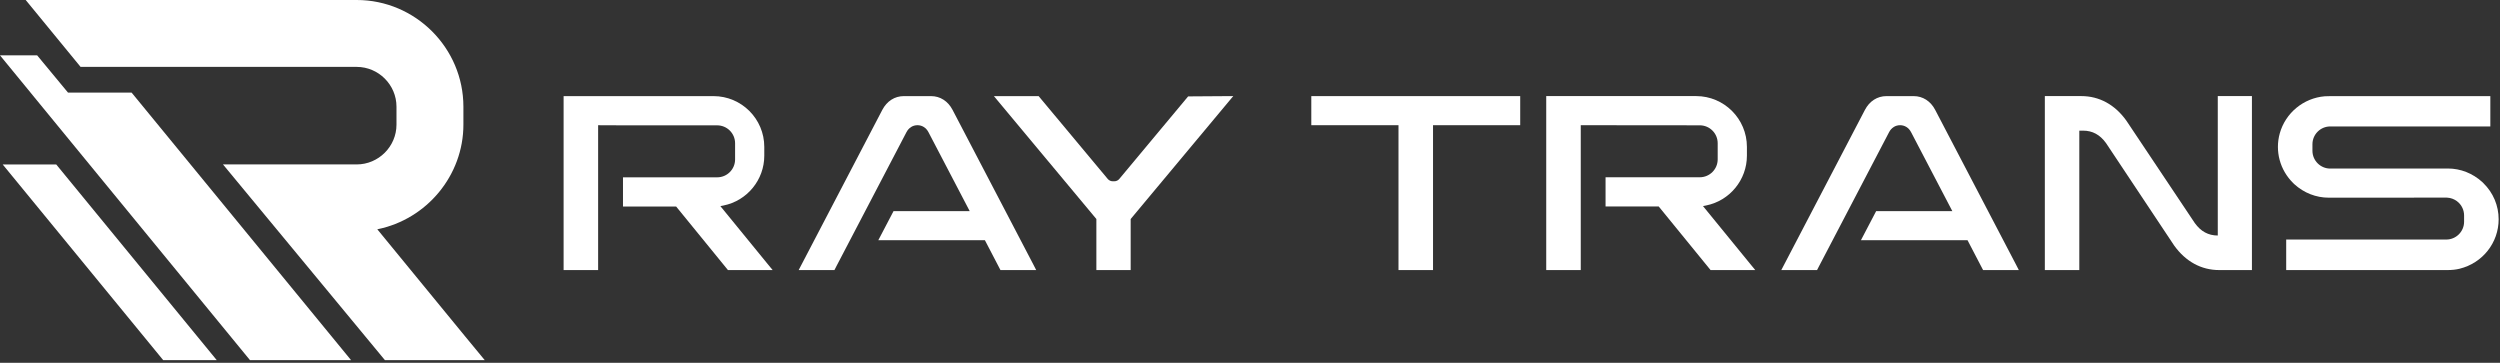<?xml version="1.0" encoding="UTF-8" standalone="no"?> <svg xmlns="http://www.w3.org/2000/svg" xmlns:xlink="http://www.w3.org/1999/xlink" xmlns:serif="http://www.serif.com/" width="100%" height="100%" viewBox="0 0 882 128" version="1.1" xml:space="preserve" style="fill-rule:evenodd;clip-rule:evenodd;stroke-linejoin:round;stroke-miterlimit:2;"><rect x="0" y="0" width="882" height="128" fill="#333333" stroke="none"/> <g transform="matrix(1,0,0,1,-99.59,-476.47)"> <g> <path d="M657.28,520.64L657.28,571.75L645.1,571.75L645.1,510.37L697.99,510.37C707.87,510.37 715.9,518.4 715.9,528.28L715.9,531.4C715.9,539.9 709.85,547.29 701.51,548.96L700.41,549.18L716.95,569.44L718.84,571.74L703.07,571.74L684.78,549.31L666.03,549.31L666.03,539.01L699.27,539.01C702.75,539.01 705.59,536.18 705.59,532.7L705.59,527C705.59,523.52 702.76,520.68 699.27,520.68L657.28,520.64Z" style="fill:white;fill-rule:nonzero;"></path> <path d="M635.92,510.38L562.22,510.38L562.22,520.64L592.98,520.64L592.98,571.75L605.16,571.75L605.16,520.64L635.92,520.64L635.92,510.38Z" style="fill:white;fill-rule:nonzero;"></path> <path d="M967.33,571.28C975.45,569.28 981.11,562.11 981.11,553.84C981.11,549.01 979.2,544.47 975.71,541.06L975.31,540.67C971.94,537.6 967.64,535.92 963.21,535.92L963.19,535.92L921.7,535.94C918.24,535.94 915.42,533.12 915.42,529.66L915.42,527.36C915.42,523.9 918.24,521.08 921.7,521.08L978.18,521.08L978.18,510.38L921.93,510.38C921.21,510.38 920.49,510.39 919.78,510.44C912.28,511.05 905.9,516.31 903.89,523.53C903.46,525.07 903.24,526.67 903.24,528.29C903.24,529.84 903.44,531.38 903.84,532.88C904.67,535.97 906.32,538.8 908.64,541.07L909.04,541.46C912.41,544.53 916.7,546.21 921.15,546.21L921.17,546.21L962.7,546.19L963,546.2C964.23,546.28 965.38,546.7 966.35,547.41C967.21,548.04 967.9,548.88 968.34,549.84C968.72,550.66 968.92,551.57 968.92,552.47L968.92,554.7C968.92,558.16 966.1,560.98 962.64,560.98L906.16,560.98L906.16,571.75L963.04,571.75C964.63,571.75 966.03,571.6 967.33,571.28Z" style="fill:white;fill-rule:nonzero;"></path> <path d="M356.41,571.75L372.18,571.75L370.28,569.44L353.74,549.19L354.84,548.97C363.18,547.3 369.23,539.91 369.23,531.41L369.23,528.29C369.23,518.41 361.2,510.38 351.32,510.38L298.43,510.38L298.43,571.76L310.61,571.76L310.61,520.65L316.91,520.67C316.95,520.68 317.01,520.69 317.06,520.69L352.61,520.69C356.09,520.69 358.93,523.52 358.93,527.01L358.93,532.72C358.93,536.2 356.1,539.03 352.62,539.03L319.38,539.03L319.38,549.33L338.13,549.33L356.41,571.75Z" style="fill:white;fill-rule:nonzero;"></path> <path d="M452.55,571.75L465.16,571.75L464.27,570.01L435.65,515.23C434.04,512.14 431.27,510.38 428.07,510.38L418.45,510.38C415.24,510.38 412.48,512.15 410.87,515.23L381.36,571.75L393.98,571.75L394.67,570.4L419.39,523.1C420.21,521.54 421.62,520.64 423.27,520.64C424.92,520.64 426.34,521.54 427.15,523.1L441.7,550.95L414.83,550.95L409.46,561.21L447.06,561.21L452.55,571.75Z" style="fill:white;fill-rule:nonzero;"></path> <path d="M799.22,571.75L811.83,571.75L810.94,570.01L782.32,515.23C780.71,512.14 777.94,510.38 774.74,510.38L765.12,510.38C761.91,510.38 759.15,512.15 757.54,515.23L728.03,571.75L740.65,571.75L741.34,570.4L766.06,523.1C766.88,521.54 768.29,520.64 769.94,520.64C771.59,520.64 773.01,521.54 773.82,523.1L788.37,550.95L761.5,550.95L756.13,561.21L793.73,561.21L799.22,571.75Z" style="fill:white;fill-rule:nonzero;"></path> <path d="M498.49,553.74L498.49,571.76L486.39,571.76L486.39,553.74L450.24,510.38L466.02,510.38L490.4,539.6C490.86,540.14 491.49,540.43 492.22,540.43L492.66,540.43C493.4,540.43 494.03,540.14 494.48,539.6L518.66,510.6C518.69,510.56 518.73,510.52 518.79,510.48L534.68,510.37L498.49,553.74Z" style="fill:white;fill-rule:nonzero;"></path> <path d="M842.6,526.96L866.64,563.1C870.7,568.75 876.2,571.75 882.52,571.75L894.07,571.75L894.07,510.37L882.02,510.37L882.02,559.56C878.69,559.56 876.03,558.12 873.91,555.16L849.76,519.02C845.7,513.36 840.2,510.37 833.88,510.37L821.01,510.37L821.01,571.75L833.17,571.75L833.17,522.56L834.49,522.56C837.82,522.56 840.47,524 842.6,526.96Z" style="fill:white;fill-rule:nonzero;"></path> <g> <path d="M157.17,603.53L100.54,534.49L119.43,534.49L176.06,603.53L157.17,603.53Z" style="fill:white;fill-rule:nonzero;"></path> <path d="M146.02,509.14L123.58,509.14L112.7,496L99.59,496L110.37,509.14L110.36,509.14L187.79,603.53L223.45,603.53L146.02,509.14Z" style="fill:white;fill-rule:nonzero;"></path> <path d="M263.71,595.17L232.7,557.36C250.21,553.84 263.08,538.3 263.08,520.45L263.08,514.12C263.08,493.4 246.14,476.47 225.43,476.47L108.66,476.47L128.02,500.07L225.43,500.07C233.14,500.07 239.47,506.4 239.47,514.11L239.47,520.44C239.47,528.15 233.14,534.48 225.43,534.48L178.26,534.48L182.82,539.99L217.16,581.49L234.78,602.79L235.38,603.52L270.6,603.52L263.71,595.17Z" style="fill:white;fill-rule:nonzero;"></path> </g> </g> </g> </svg> 